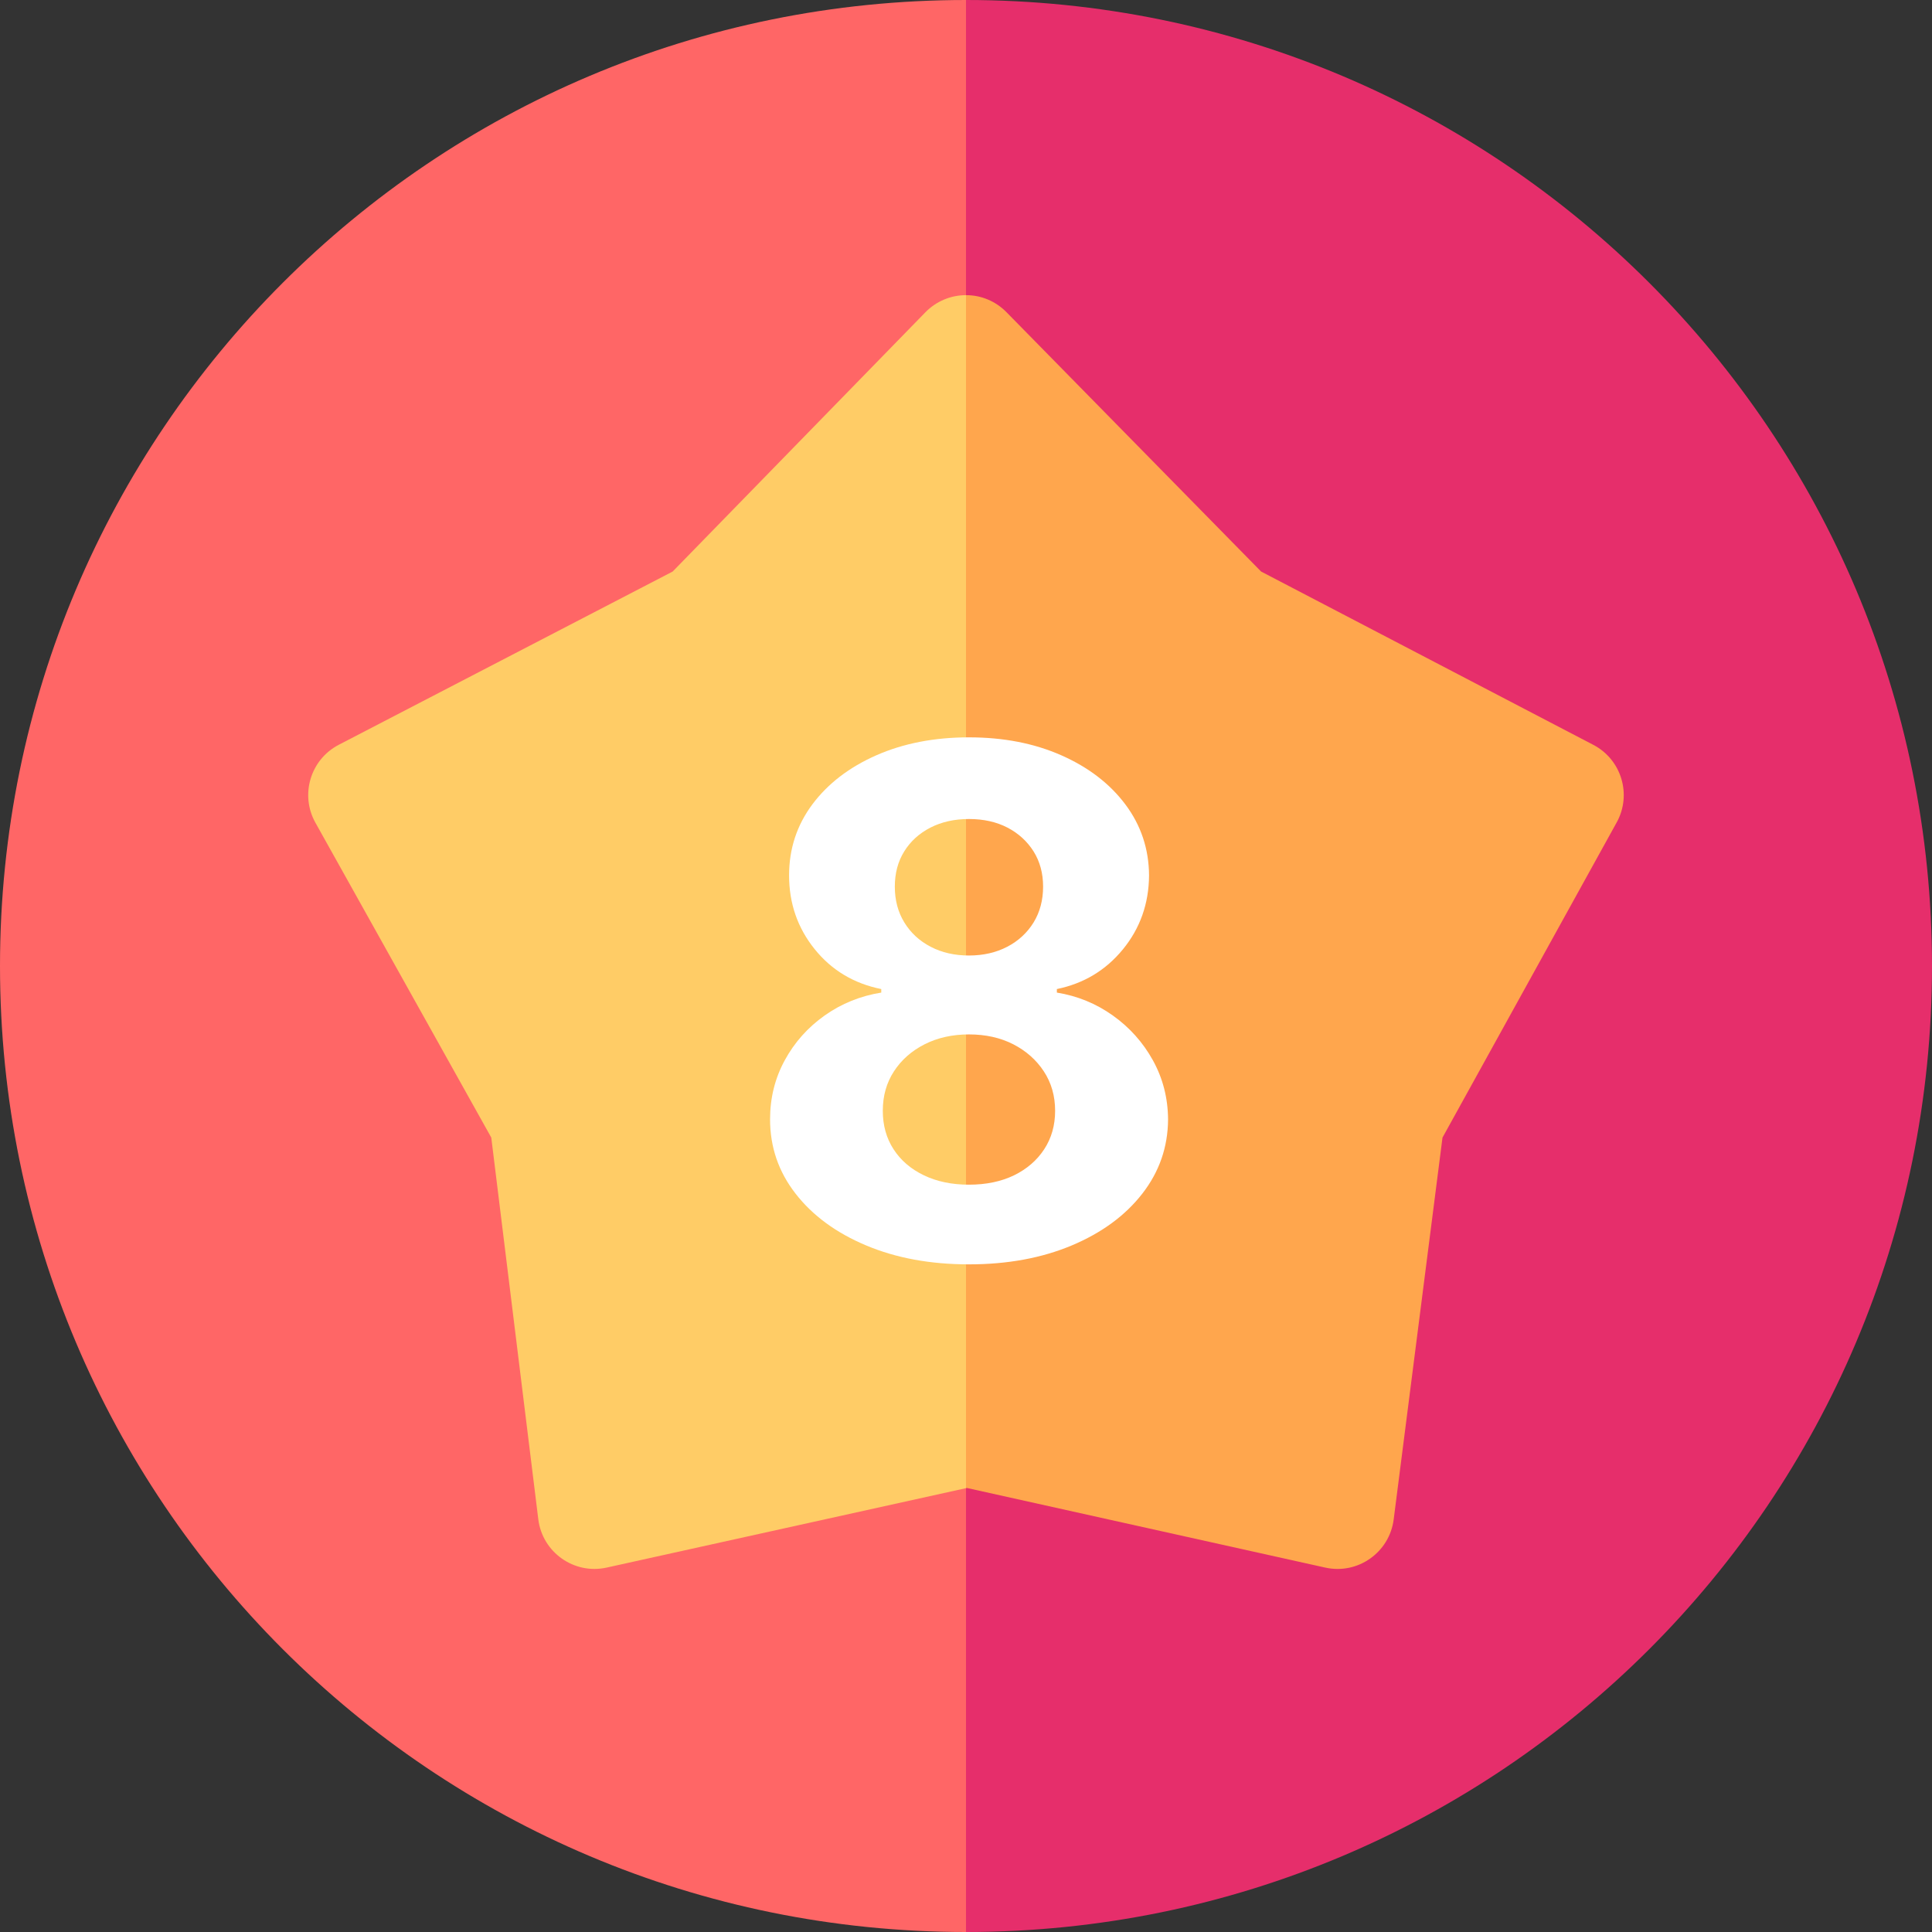 <svg xmlns="http://www.w3.org/2000/svg" width="63" height="63" viewBox="0 0 63 63">
    <rect x="0" y="0" width="63" height="63" fill="#333333" stroke="none"/>
    <g fill="none" fill-rule="evenodd">
        <g fill-rule="nonzero">
            <g>
                <path fill="#F66" d="M31.5 0l3.691 28.424L31.5 63C14.09 63 0 48.912 0 31.5 0 14.09 14.088 0 31.5 0z" transform="translate(-1133 -2486) translate(1133 2486)"/>
                <path fill="#E62E6B" d="M63 31.5C63 48.91 48.912 63 31.5 63V0C48.91 0 63 14.088 63 31.5z" transform="translate(-1133 -2486) translate(1133 2486)"/>
                <path fill="#FC6" d="M31.5 9.625L33.96 26.7 31.5 48.527l-11.717 2.59c-1.064.235-2.097-.498-2.23-1.576L16.02 37.095l-5.736-10.27c-.507-.911-.16-2.059.762-2.538l10.889-5.65 8.242-8.455c.347-.355.822-.557 1.318-.557h.004z" transform="translate(-1133 -2486) translate(1133 2486)"/>
                <path fill="#FFA64D" d="M52.718 26.818l-5.68 10.277-1.592 12.455c-.139 1.074-1.17 1.803-2.232 1.567L31.53 48.521l-.03.006V9.625c.5-.002.97.2 1.317.552l8.306 8.46 10.834 5.652c.917.48 1.263 1.621.761 2.53z" transform="translate(-1133 -2486) translate(1133 2486)"/>
                <path fill="#FFF" d="M31.596 41.229c1.258 0 2.375-.206 3.353-.617.977-.411 1.743-.973 2.299-1.687.555-.713.836-1.521.841-2.425-.005-.697-.17-1.338-.494-1.924-.324-.585-.76-1.073-1.307-1.462-.547-.39-1.156-.638-1.825-.747v-.115c.876-.18 1.595-.612 2.156-1.298.56-.686.844-1.49.85-2.41-.006-.86-.262-1.629-.768-2.307-.507-.678-1.202-1.213-2.087-1.605-.885-.392-1.891-.588-3.018-.588-1.127 0-2.133.195-3.018.584-.885.39-1.58.923-2.087 1.6-.506.679-.76 1.45-.76 2.316 0 .915.278 1.717.834 2.406.555.689 1.28 1.123 2.172 1.302v.115c-.68.109-1.296.358-1.846.747-.55.39-.984.877-1.302 1.462-.319.586-.478 1.227-.478 1.924 0 .904.277 1.712.833 2.425.555.714 1.322 1.276 2.3 1.687.976.411 2.094.617 3.352.617zm0-10.071c-.468 0-.885-.095-1.25-.286-.365-.19-.65-.455-.857-.792-.207-.338-.31-.727-.31-1.168 0-.436.101-.818.306-1.148.204-.329.488-.588.853-.776.365-.187.784-.281 1.258-.281.479 0 .898.094 1.258.281.36.188.642.447.85.776.206.33.31.712.31 1.148 0 .441-.104.83-.31 1.168-.208.337-.494.602-.858.792-.365.19-.782.286-1.25.286zm0 7.473c-.556 0-1.046-.102-1.47-.306-.425-.204-.754-.487-.989-.85-.234-.361-.35-.78-.35-1.253 0-.485.12-.913.363-1.286.242-.373.575-.667 1-.883.425-.215.907-.322 1.446-.322.544 0 1.026.107 1.446.322.419.216.751.51.996.883s.368.801.368 1.286c0 .474-.119.892-.356 1.254s-.565.645-.984.85c-.42.203-.91.305-1.47.305z" transform="translate(-1133 -2486) translate(1133 2486)"/>
            </g>
        </g>
    </g>
</svg>
